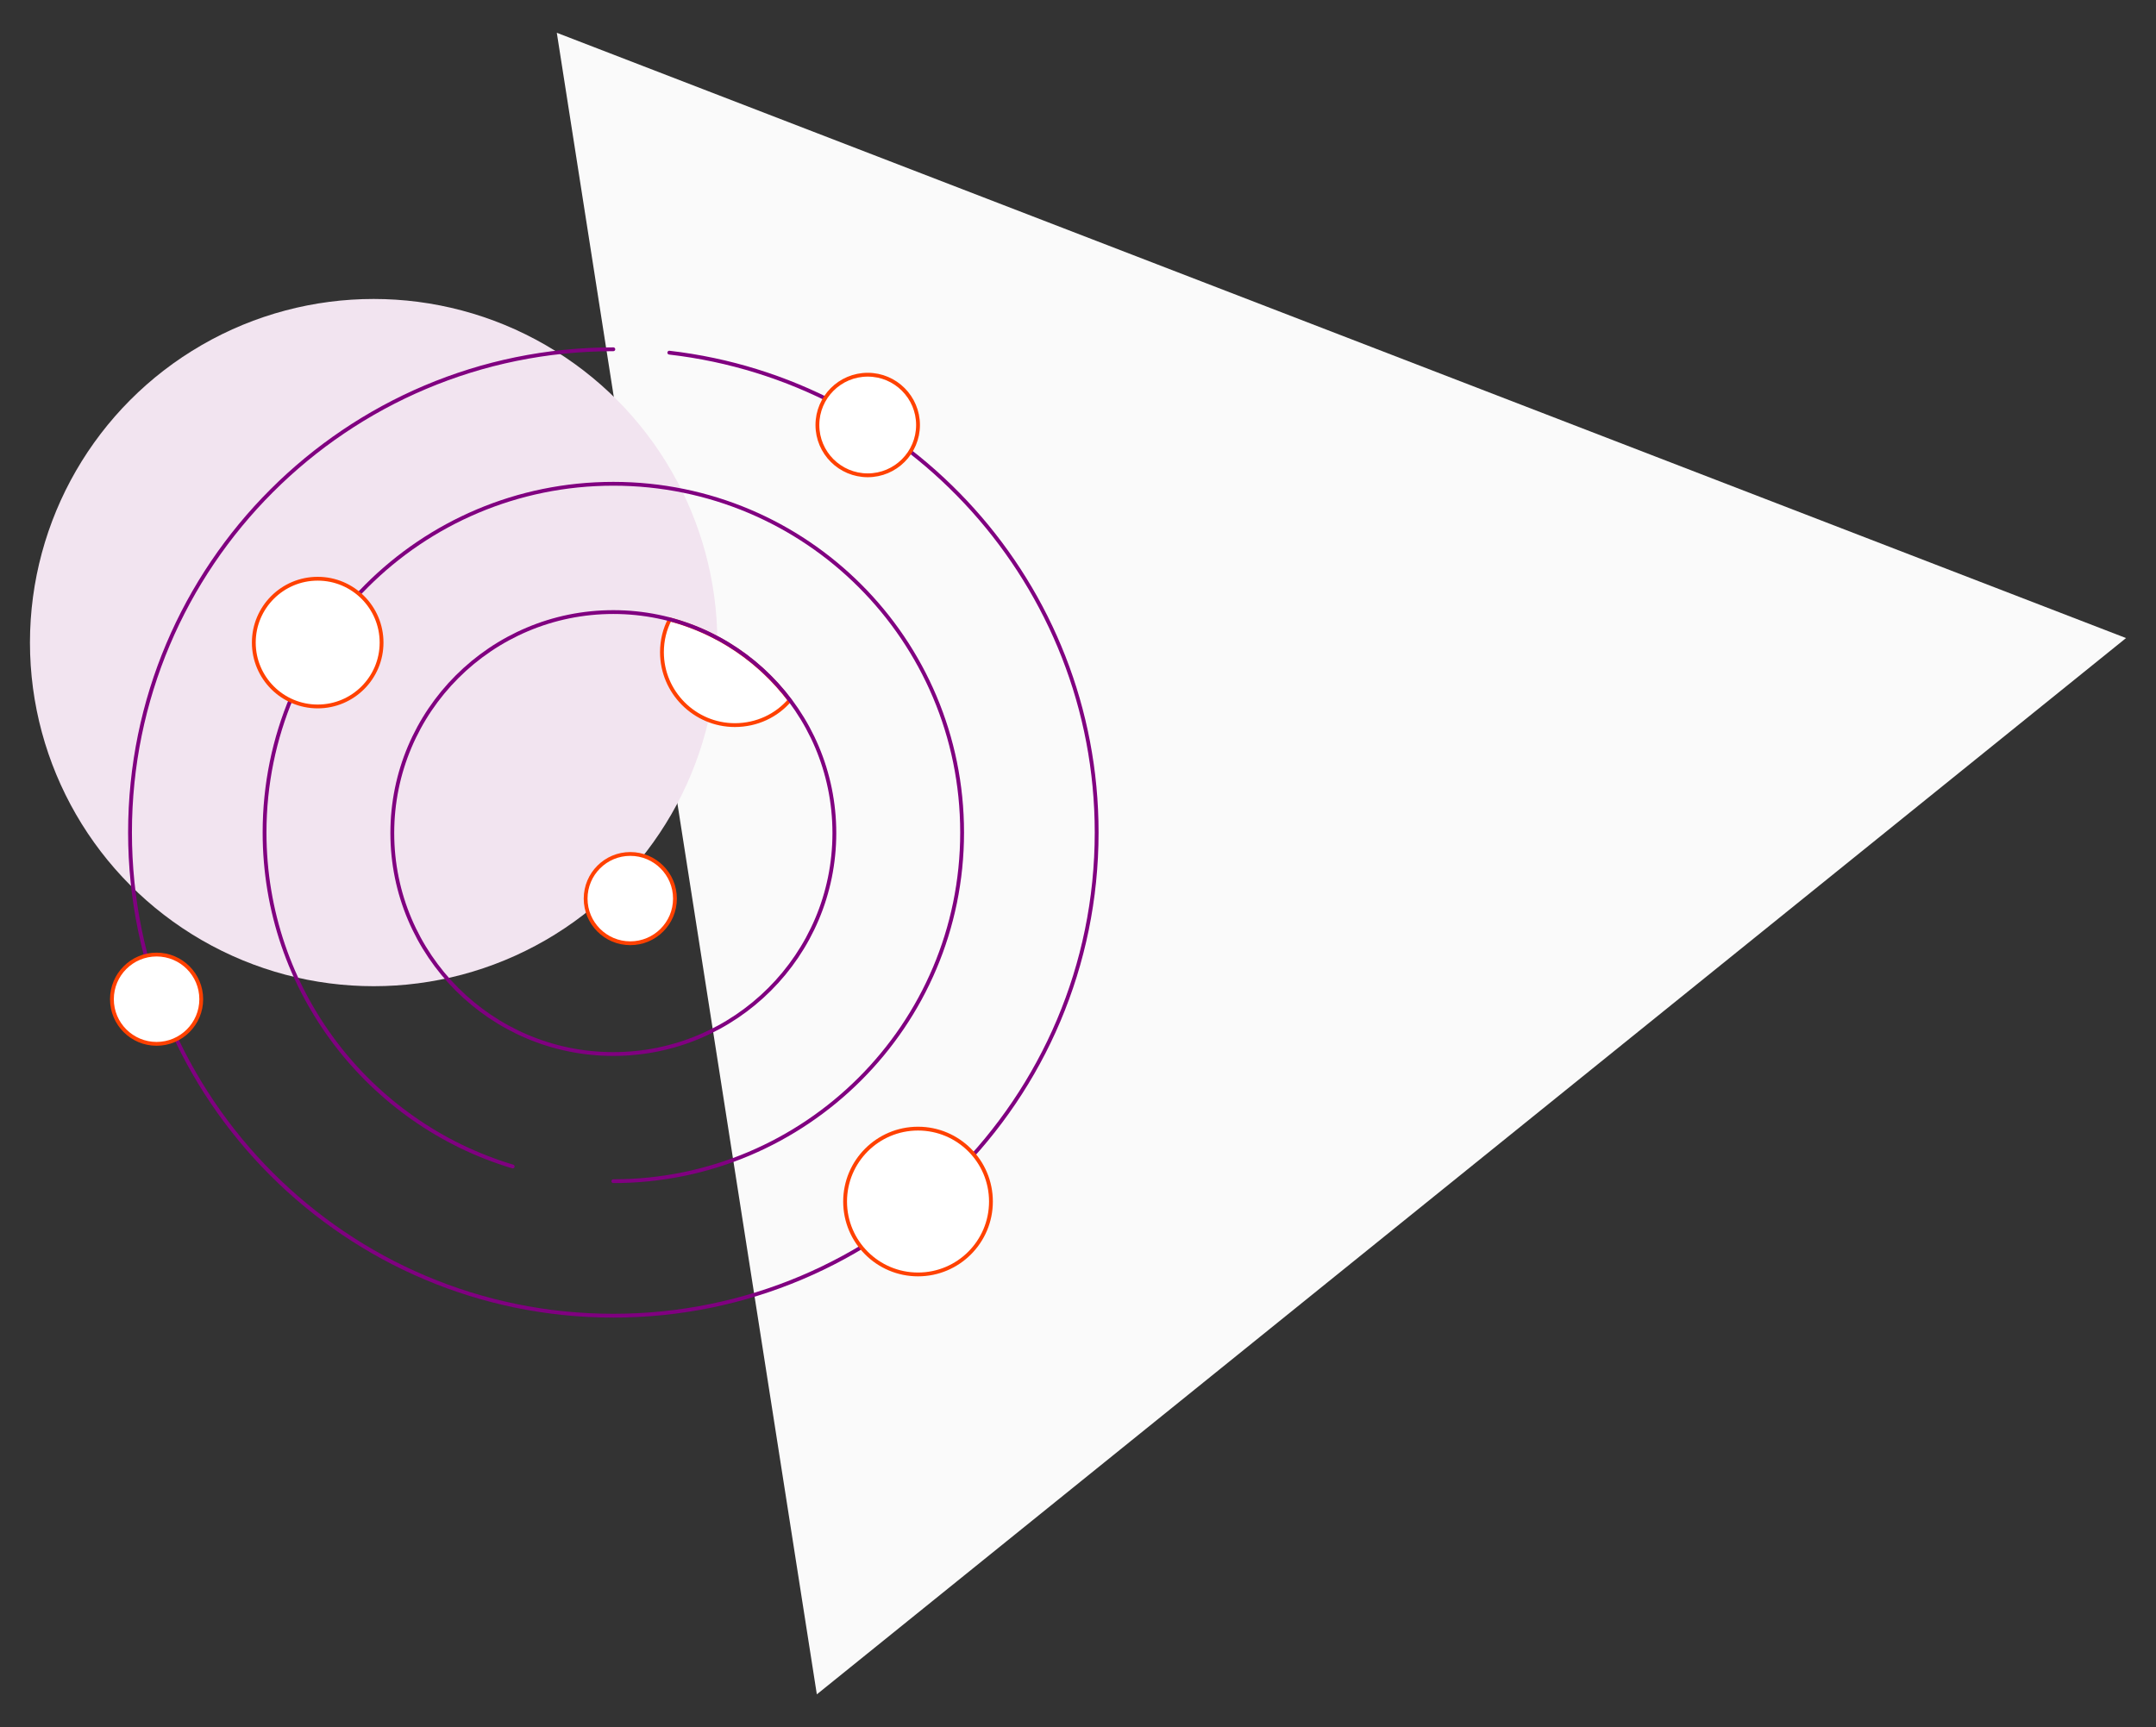 <?xml version="1.0" encoding="utf-8"?>
<!-- Generator: Adobe Illustrator 21.1.0, SVG Export Plug-In . SVG Version: 6.00 Build 0)  -->
<svg version="1.1" id="Layer_1" xmlns="http://www.w3.org/2000/svg" xmlns:xlink="http://www.w3.org/1999/xlink" x="0px" y="0px"
	 viewBox="0 0 381.4 305.6" style="enable-background:new 0 0 381.4 305.6;" xml:space="preserve">
<rect x="0" y="0" width="381.4" height="305.6" fill="#333333" stroke="none"/>
<style type="text/css">
	.st0{fill:#E2E2E2;}
	.st1{fill:none;stroke:#FF7900;stroke-width:3;stroke-miterlimit:10;}
	.st2{fill:#891280;}
	.st3{fill:#FFA100;}
	.st4{fill:#C90061;}
	.st5{fill:#FF6100;}
	.st6{fill:#FF1E00;}
	.st7{fill:#FF8000;}
	.st8{fill:#FF4100;}
	.st9{fill:#FF7900;}
	.st10{fill:#DB0033;}
	.st11{fill:#A90080;}
	.st12{fill:#FF9200;}
	.st13{fill:#FFA101;}
	.st14{fill:#C80061;}
	.st15{fill:#FF3E00;}
	.st16{fill:#FFFFFF;}
	.st17{fill:#FAFAFA;}
	.st18{fill:#F2E4F0;stroke:#800080;stroke-width:0.75;stroke-miterlimit:10;}
	.st19{fill:#FFFFFF;stroke:#800080;stroke-width:0.75;stroke-miterlimit:10;}
	.st20{fill:#F2E4F0;}
	.st21{fill:none;stroke:#FF4100;stroke-width:0.75;stroke-miterlimit:10;}
	.st22{fill:#FFFFFF;stroke:#FF4100;stroke-width:0.75;stroke-miterlimit:10;}
	.st23{fill:#FFFFFF;stroke:#C1A2DF;stroke-width:0.75;stroke-linecap:round;stroke-miterlimit:10;}
	.st24{fill:none;stroke:#800080;stroke-width:0.75;stroke-miterlimit:10;}
	.st25{fill:none;stroke:#800080;stroke-width:0.75;stroke-linecap:round;stroke-miterlimit:10;}
	.st26{fill:none;stroke:#FF4100;stroke-width:0.75;stroke-linecap:round;stroke-miterlimit:10;}
	.st27{fill:#F2E4F0;stroke:#A900A9;stroke-width:0.75;stroke-miterlimit:10;}
	.st28{fill:#FFFFFF;stroke:#A900A9;stroke-width:0.75;stroke-miterlimit:10;}
	.st29{fill:none;stroke:#FFFFFF;stroke-width:3;stroke-linecap:round;stroke-miterlimit:10;}
	.st30{fill:none;stroke:#800080;stroke-width:0.675;stroke-linecap:round;stroke-miterlimit:10;}
	.st31{fill:#FFFFFF;stroke:#FF4100;stroke-width:0.675;stroke-linecap:round;stroke-miterlimit:10;}
	.st32{fill:#FFFFFF;stroke:#000000;stroke-width:0.75;stroke-linecap:round;stroke-miterlimit:10;}
	.st33{fill:#FFFFFF;stroke:#000000;stroke-width:0.75;stroke-miterlimit:10;}
	.st34{fill:none;stroke:#000000;stroke-width:0.75;stroke-linecap:round;stroke-miterlimit:10;}
	.st35{fill:none;stroke:#000000;stroke-width:0.75;stroke-linecap:round;stroke-miterlimit:10;stroke-dasharray:12.702,12.702;}
	.st36{fill:none;stroke:#000000;stroke-width:0.75;stroke-linecap:round;stroke-miterlimit:10;stroke-dasharray:8.161,8.161;}
	.st37{fill:#FFFFFF;stroke:#C1A2DF;stroke-width:0.738;stroke-linecap:round;stroke-miterlimit:10;}
	.st38{fill:#F2E4F0;stroke:#FF4100;stroke-width:0.668;stroke-linecap:round;stroke-miterlimit:10;}
	.st39{fill:#FFFFFF;stroke:#800080;stroke-width:0.668;stroke-miterlimit:10;}
	.st40{fill:#F2E4F0;stroke:#FF4100;stroke-width:0.668;stroke-miterlimit:10;}
	.st41{fill:none;stroke:#800080;stroke-width:0.668;stroke-linecap:round;stroke-miterlimit:10;}
	.st42{fill:none;stroke:#800080;stroke-width:0.668;stroke-linecap:round;stroke-miterlimit:10;stroke-dasharray:12.702,12.702;}
	.st43{fill:none;stroke:#800080;stroke-width:0.668;stroke-linecap:round;stroke-miterlimit:10;stroke-dasharray:8.161,8.161;}
	.st44{fill:#F2E4F0;stroke:#800080;stroke-width:0.668;stroke-miterlimit:10;}
	.st45{fill:#800080;}
	.st46{fill:none;stroke:#800080;stroke-width:0.568;stroke-miterlimit:10;}
	.st47{fill:none;stroke:#800080;stroke-width:0.612;stroke-linecap:round;stroke-miterlimit:10;}
	.st48{fill:#FFFFFF;stroke:#FF4100;stroke-width:0.75;stroke-linecap:round;stroke-miterlimit:10;}
	.st49{fill:none;stroke:#C1A2DF;stroke-width:0.75;stroke-linecap:round;stroke-miterlimit:10;}
	.st50{fill:none;stroke:#800080;stroke-width:1.303;stroke-linecap:round;stroke-miterlimit:10;}
	.st51{fill:#FFFFFF;stroke:#FF7900;stroke-width:0.75;stroke-miterlimit:10;}
	.st52{fill:none;stroke:#FF7900;stroke-width:0.75;stroke-miterlimit:10;}
	.st53{fill:none;stroke:#FF7900;stroke-width:0.75;stroke-linecap:round;stroke-miterlimit:10;}
</style>
<g>
	<polygon class="st17" points="376.1,112.9 144.5,299.8 98.5,5.8 	"/>
	<g>
		<circle class="st20" cx="66.1" cy="113.7" r="60.8"/>
		<path class="st30" d="M90.7,206.4c-25.4-7.6-43.9-31.2-43.9-59.1c0-34.1,27.6-61.7,61.7-61.7s61.7,27.6,61.7,61.7
			S142.5,209,108.5,209"/>
		<path class="st30" d="M118.4,62.4c42.5,4.9,75.6,41.1,75.6,84.9c0,47.2-38.3,85.5-85.5,85.5s-85.5-38.3-85.5-85.5
			s38.3-85.5,85.5-85.5"/>
		<circle class="st31" cx="56.2" cy="113.7" r="11.3"/>
		<circle class="st31" cx="153.5" cy="75.2" r="8.9"/>
		<circle class="st31" cx="162.4" cy="212.6" r="12.9"/>
		<path class="st31" d="M139.7,123.9c-5.2-6.9-12.6-12-21.2-14.3c-0.9,1.7-1.4,3.7-1.4,5.8c0,7.1,5.8,12.9,12.9,12.9
			C133.9,128.3,137.4,126.6,139.7,123.9z"/>
		<circle class="st31" cx="27.7" cy="176.8" r="7.9"/>
		<circle class="st31" cx="111.5" cy="159" r="7.9"/>
		<circle class="st30" cx="108.5" cy="147.4" r="39.1"/>
	</g>
</g>
</svg>
